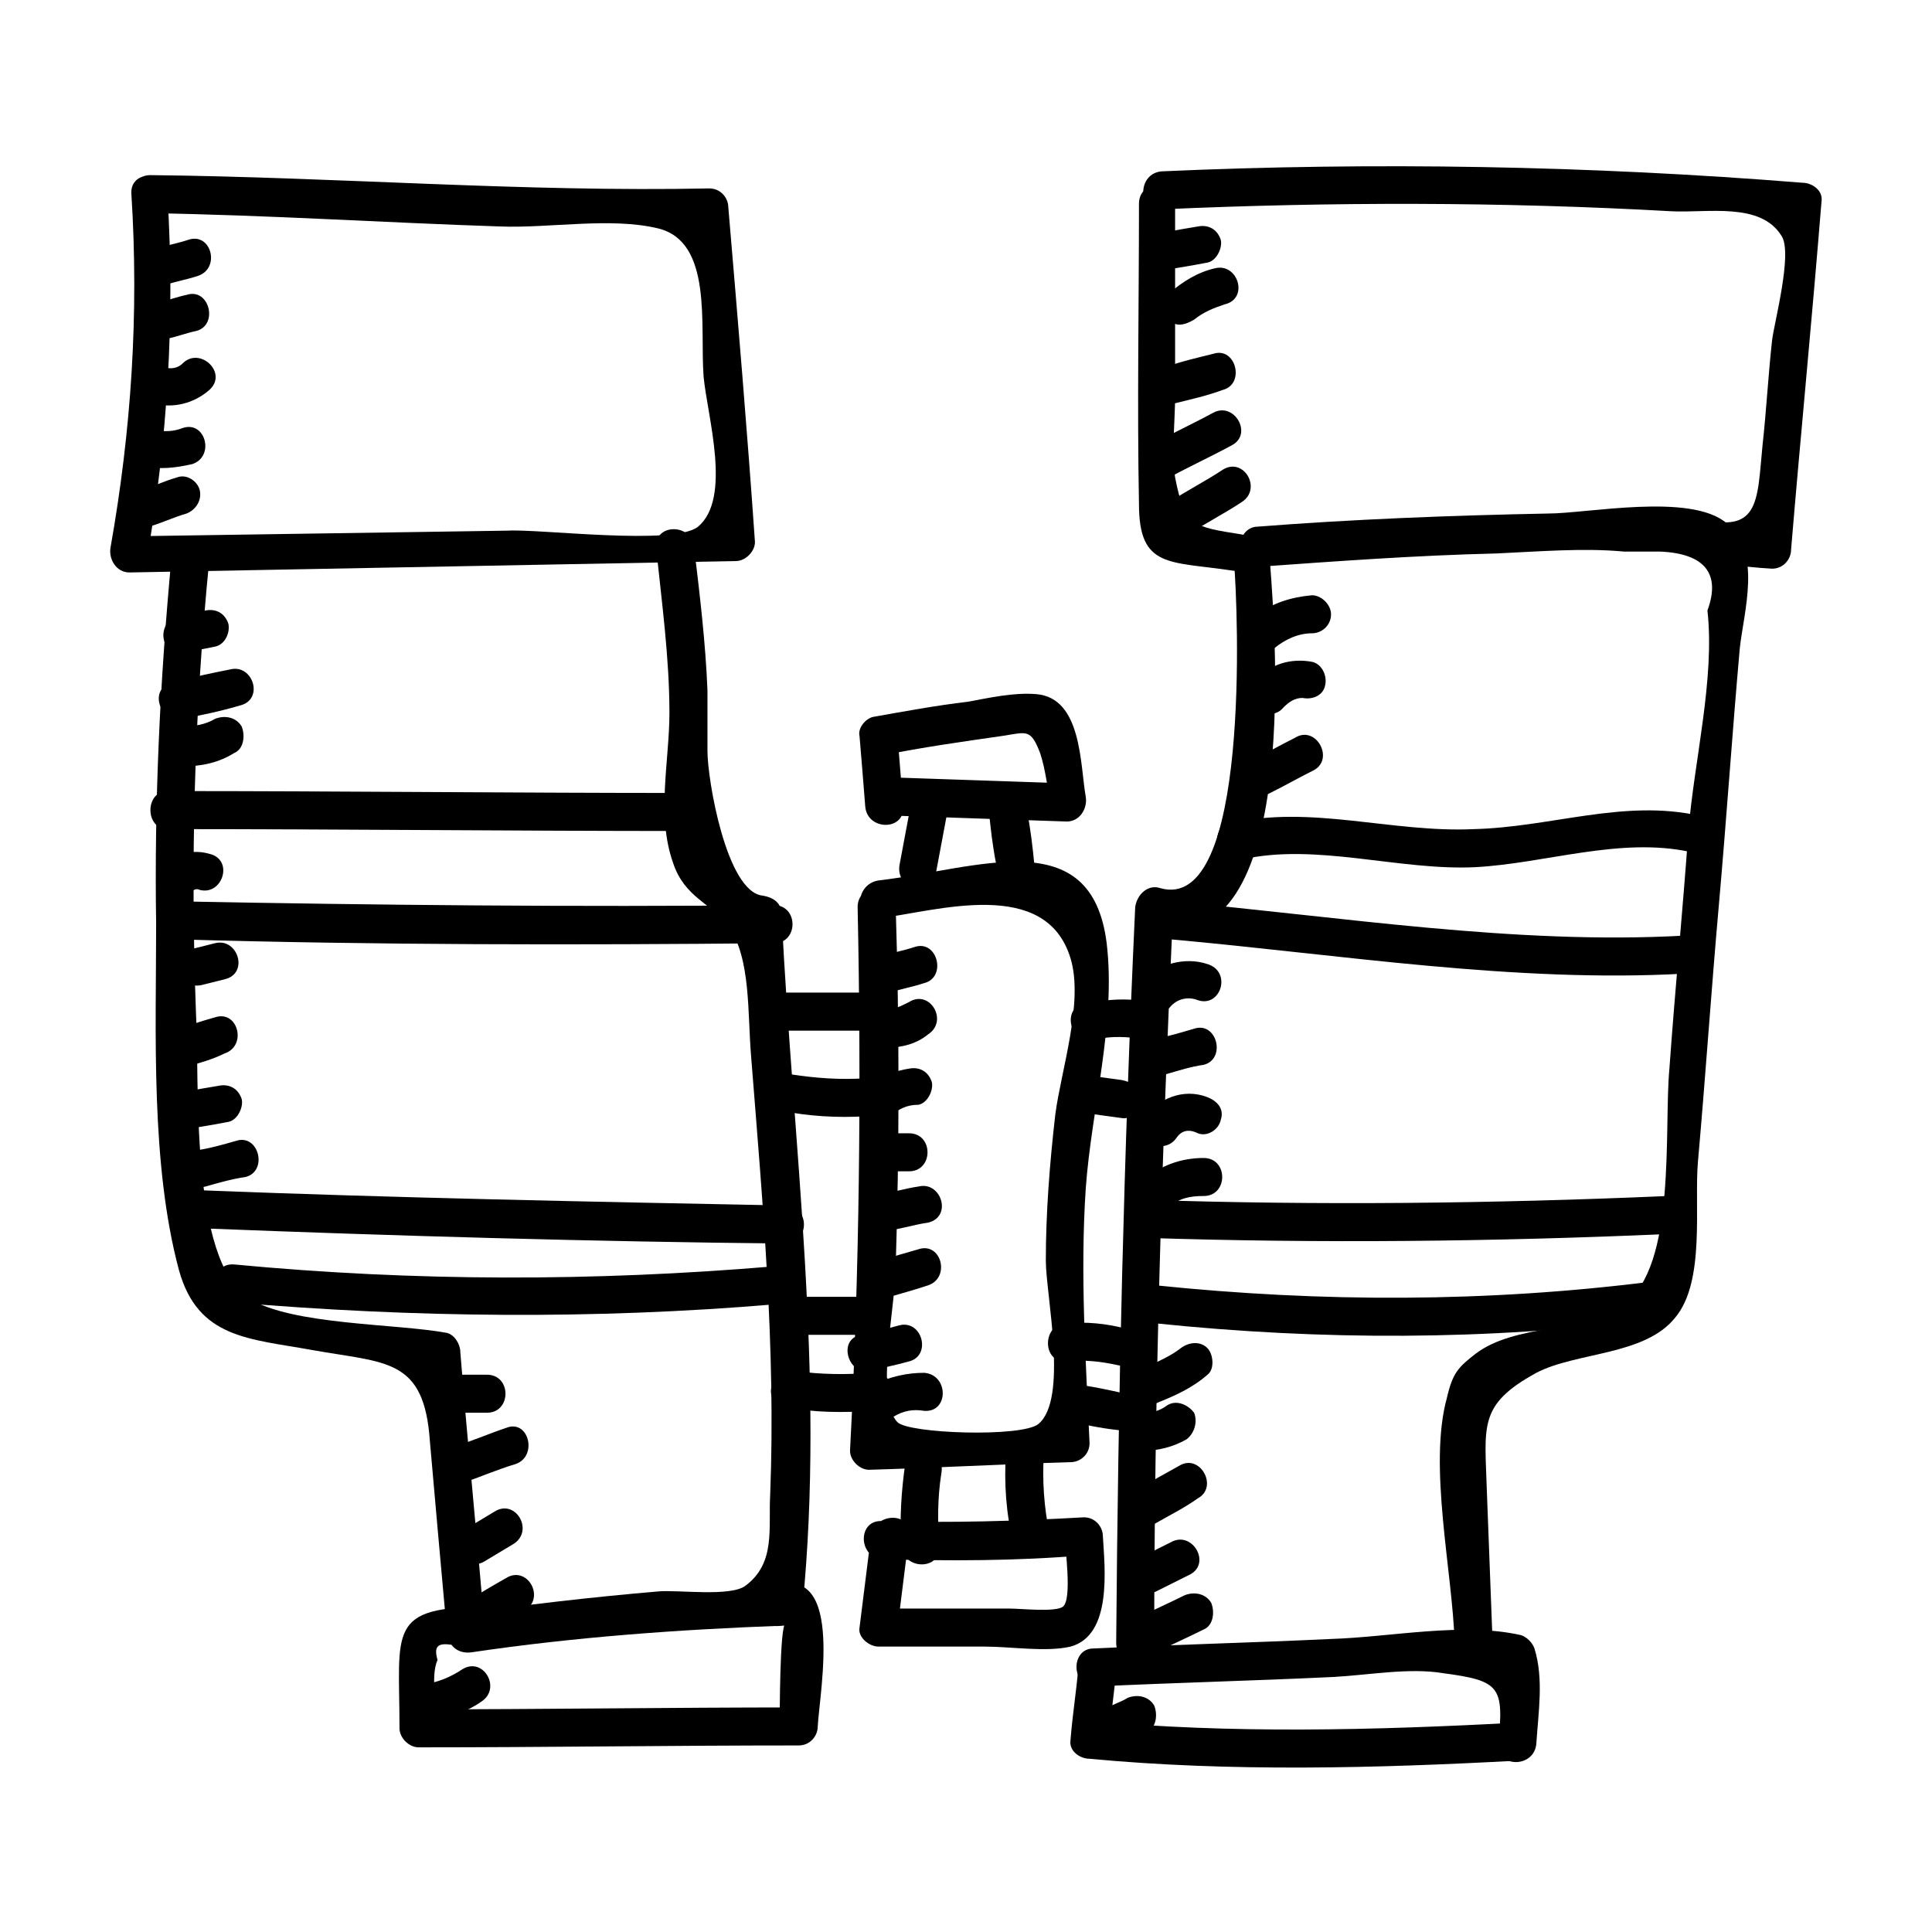 <?xml version="1.0" encoding="UTF-8"?>
<!-- The Best Svg Icon site in the world: iconSvg.co, Visit us! https://iconsvg.co -->
<svg fill="#000000" width="800px" height="800px" version="1.1" viewBox="144 144 512 512" xmlns="http://www.w3.org/2000/svg">
 <g>
  <path d="m178.82 195.45c2.016 31.738 0 62.473-5.539 93.707-0.504 3.023 1.512 6.551 5.039 6.551 53.402-1.008 107.31-2.016 160.71-3.023 2.519 0 5.039-2.519 5.039-5.039-2.019-29.219-4.535-58.945-7.055-88.672 0-2.519-2.016-5.039-5.039-5.039-49.375 1.012-98.746-3.019-148.12-3.523-6.551 0-6.551 10.078 0 10.078 31.234 0.504 61.969 2.519 92.699 3.527 13.098 0.504 29.223-2.519 41.816 0.504 14.609 3.527 11.082 25.695 12.09 39.297 1.008 10.578 7.559 32.242-1.512 39.801-6.551 5.039-41.816 0.504-50.383 1.008-33.754 0.504-67.008 1.008-100.76 1.512 1.512 2.016 3.023 4.031 5.039 6.551 5.543-32.242 7.559-63.984 5.543-96.73 0.004-7.059-10.07-7.059-9.57-0.508z"/>
  <path d="m189.41 292.18c-3.023 32.242-4.535 64.488-4.031 96.73 0 28.719-1.512 63.48 6.047 91.695 5.039 18.137 18.641 18.137 35.266 21.16 19.648 3.527 29.727 2.016 31.234 24.184 1.512 17.129 3.023 34.258 4.535 50.883 0.504 3.527 3.023 5.543 6.551 5.039 27.207-4.031 54.914-6.047 82.625-7.055 3.023 0 4.535-2.016 5.039-5.039 6.047-60.961-2.519-121.92-5.543-183.39 0-3.023-2.016-4.535-5.039-5.039-9.574-1.008-14.609-30.73-14.609-38.289v-16.121c-0.504-12.594-2.016-25.191-3.527-37.785-0.504-6.551-10.578-6.551-10.078 0 1.512 14.609 3.527 29.223 3.527 43.832 0 12.594-3.527 27.207 1.008 39.801 3.023 9.07 10.078 10.578 14.609 16.625 6.047 8.566 5.039 23.176 6.047 34.762 3.023 38.289 6.551 77.082 5.039 115.88-0.504 9.07 1.512 18.137-6.551 24.184-4.031 3.023-18.137 1.008-23.176 1.512-17.633 1.512-35.266 3.527-52.395 6.047 2.016 1.512 4.031 3.023 6.551 5.039-2.016-24.688-4.535-49.375-6.551-74.562 0-2.016-1.512-4.535-3.527-5.039-13.602-2.519-40.809-2.016-52.395-9.07-16.121-10.078-13.098-58.945-14.105-75.066-1.512-40.305-0.504-80.609 3.527-120.91 0.5-6.551-9.574-6.551-10.078 0z"/>
  <path d="m371.28 384.38c1.008 47.863 0.504 96.227-2.016 144.09 0 2.519 2.519 5.039 5.039 5.039 17.633-0.504 35.77-1.512 53.402-2.016 2.519 0 5.039-2.016 5.039-5.039-1.008-22.168-2.519-44.84-1.008-67.512 1.512-21.16 8.062-43.832 5.543-64.992-4.031-32.242-34.258-19.648-60.457-16.625-6.551 1.008-6.551 11.082 0 10.078 15.617-2.016 44.336-11.082 50.883 10.578 3.527 11.586-2.519 29.727-4.031 41.312-1.512 13.098-2.519 26.199-2.519 38.793 0 9.07 6.047 36.777-2.016 43.328-4.535 3.527-34.258 2.519-37.281-0.504-6.047-6.047-0.504-31.234-0.504-40.809 1.008-32.242 1.008-63.984 0-96.227 0.004-6.043-10.074-6.043-10.074 0.504z"/>
  <path d="m382.36 360.2c14.609 0.504 29.727 1.008 44.336 1.512 3.527 0 5.543-3.527 5.039-6.551-1.512-8.566-1.008-26.199-13.098-27.207-6.047-0.504-12.594 1.008-18.137 2.016-8.566 1.008-16.625 2.519-25.191 4.031-2.016 0.504-4.031 3.023-3.527 5.039 0.504 6.047 1.008 12.09 1.512 18.641 0.504 6.551 10.578 6.551 10.078 0-0.504-6.047-1.008-12.09-1.512-18.641-1.008 1.512-2.519 3.023-3.527 5.039 10.078-2.016 20.656-3.527 31.234-5.039 6.551-1.008 7.559-2.016 10.078 4.535 1.512 4.535 2.016 10.078 3.023 14.609 1.512-2.016 3.023-4.031 5.039-6.551-14.609-0.504-29.727-1.008-44.336-1.512-7.559-0.504-7.559 9.574-1.012 10.078z"/>
  <path d="m385.39 357.18c-1.008 5.543-2.016 10.578-3.023 16.121-1.008 6.551 8.566 9.07 9.574 2.519 1.008-5.543 2.016-10.578 3.023-16.121 1.512-6.551-8.566-9.07-9.574-2.519z"/>
  <path d="m406.04 358.69c0.504 5.039 1.008 9.574 2.016 14.609 0.504 2.519 2.016 5.039 5.039 5.039 2.519 0 5.543-2.519 5.039-5.039-0.504-5.039-1.008-9.574-2.016-14.609-0.504-2.519-2.016-5.039-5.039-5.039-2.519 0-5.039 2.016-5.039 5.039z"/>
  <path d="m383.88 532c-1.008 7.055-1.512 14.609-1.008 21.664 0.504 6.551 10.578 6.551 10.078 0-0.504-6.551-0.504-12.594 0.504-19.145 0.504-2.519-0.504-5.543-3.527-6.047-2.016-1.008-5.543 0.504-6.047 3.527z"/>
  <path d="m410.58 528.97c-0.504 8.062 0 16.121 2.016 24.184 1.512 6.551 11.082 3.527 9.574-2.519-1.512-7.055-2.016-14.609-1.512-21.664 0.504-6.547-9.574-6.547-10.078 0z"/>
  <path d="m377.83 557.19c17.633 0.504 35.266 0.504 53.402-1.008l-5.039-5.039c0 3.023 2.016 16.625-0.504 18.641-2.016 1.512-11.082 0.504-14.105 0.504h-34.762c1.512 1.512 3.527 3.527 5.039 5.039 1.008-8.062 2.016-16.121 3.023-24.184 1.008-6.551-9.07-6.551-10.078 0-1.008 8.062-2.016 16.121-3.023 24.184-0.504 2.519 2.519 5.039 5.039 5.039h28.215c7.055 0 16.121 1.512 22.672 0 11.082-3.023 9.07-20.656 8.566-29.223 0-2.519-2.016-5.039-5.039-5.039-17.633 1.008-35.266 1.512-53.402 1.008-6.555-0.504-6.555 9.574-0.004 10.078z"/>
  <path d="m352.14 574.32c-1.512 0.504-1.512 24.688-1.512 27.207 1.512-1.512 3.527-3.527 5.039-5.039-33.754 0-67.008 0.504-100.76 0.504 1.512 1.512 3.527 3.527 5.039 5.039 0-5.039-2.016-13.602 0-18.137-1.008-3.527 0-4.535 3.527-4.031 3.527-0.504 7.055-0.504 10.078 0 6.551 0 6.551-10.078 0-10.078-27.207 0-23.68 6.047-23.68 32.242 0 2.519 2.519 5.039 5.039 5.039 33.754 0 67.008-0.504 100.76-0.504 3.023 0 5.039-2.519 5.039-5.039 0.504-9.574 7.559-45.848-13.602-36.273-6.051 3.023-0.512 12.094 5.031 9.07z"/>
  <path d="m349.11 417.13h26.199c6.551 0 6.551-10.078 0-10.078h-26.199c-6.551 0-6.551 10.078 0 10.078z"/>
  <path d="m350.62 438.29c7.559 1.512 15.113 2.016 23.176 1.512 6.551-0.504 6.551-10.578 0-10.078-7.055 0.504-13.602 0-20.152-1.008-6.551-1.008-9.574 8.566-3.023 9.574z"/>
  <path d="m354.66 497.74h16.121c6.551 0 6.551-10.078 0-10.078h-16.121c-6.551 0-6.551 10.078 0 10.078z"/>
  <path d="m352.14 516.88c7.559 1.512 15.113 1.512 23.176 1.008 6.551-0.504 6.551-10.578 0-10.078-7.055 0.504-13.602 0.504-20.656-0.504-6.551-1.008-9.07 8.566-2.519 9.574z"/>
  <path d="m471.04 293.19c1.008 11.586 4.535 93.203-19.648 86.152-3.023-1.008-6.047 1.512-6.551 5.039-3.023 64.992-4.535 129.98-5.039 194.97 0 6.551 10.078 6.551 10.078 0 0-64.992 2.016-129.98 5.039-194.97-2.016 1.512-4.031 3.023-6.551 5.039 40.305 11.586 33.754-76.074 32.242-95.723 0.004-6.555-10.074-6.555-9.57-0.508z"/>
  <path d="m477.59 294.2c21.16-1.512 41.816-3.023 62.977-3.527 11.082-0.504 23.176-1.512 33.754-0.504h9.574c12.09 0.504 16.121 6.047 12.594 15.617 2.016 18.137-3.527 39.801-5.039 58.441-1.512 21.16-3.527 41.816-5.039 62.977-1.512 16.121 2.016 52.395-12.09 62.473-10.578 7.559-28.719 5.039-39.297 13.098-4.535 3.527-6.047 5.039-7.559 11.586-5.039 18.137 1.512 46.352 2.016 64.992 0.504 6.551 10.578 6.551 10.078 0-0.504-13.098-1.008-26.703-1.512-39.801-0.504-17.633-2.519-23.176 13.098-31.738 10.578-5.543 28.719-4.535 36.777-14.609 8.062-9.574 5.039-29.727 6.047-41.312 2.016-22.672 3.527-45.344 5.543-68.016 2.016-22.672 3.527-45.344 5.543-68.016 1.008-9.574 6.047-25.695-3.527-33.25-9.574-8.062-36.777-2.519-47.359-2.519-25.695 0.504-51.891 1.512-77.586 3.527-5.543 1.008-5.543 11.086 1.008 10.582z"/>
  <path d="m434.26 590.94c21.16-1.008 41.816-1.512 62.977-2.519 9.574-0.504 20.152-2.519 29.223-1.008 15.113 2.016 16.121 3.527 14.609 18.641-0.504 6.551 9.574 6.551 10.078 0 0.504-8.062 2.016-17.129-0.504-25.191-0.504-1.512-2.016-3.023-3.527-3.527-15.617-3.527-34.258 0.504-50.383 1.008-21.16 1.008-41.816 1.512-62.977 2.519-6.047 0.004-6.047 10.078 0.504 10.078z"/>
  <path d="m429.72 586.41c-0.504 6.047-1.512 12.09-2.016 18.641-0.504 3.023 2.519 5.039 5.039 5.039 37.281 3.527 76.074 2.519 113.36 0.504 6.551-0.504 6.551-10.578 0-10.078-37.785 2.016-76.074 3.023-113.36-0.504 1.512 1.512 3.527 3.527 5.039 5.039 0.504-6.047 1.512-12.09 2.016-18.641 1.008-6.043-9.07-6.043-10.078 0z"/>
  <path d="m445.84 197.97c0 26.703-0.504 52.898 0 79.602 0 17.129 8.062 15.113 24.688 17.633 6.551 1.008 9.07-8.566 2.519-9.574-12.594-2.016-15.113-2.016-17.633-15.113-1.008-6.551 0-14.609 0-21.664v-50.383c0.504-7.051-9.574-7.051-9.574-0.5z"/>
  <path d="m451.89 199.48c44.84-2.016 90.184-2.016 135.02 0.504 9.574 0.504 23.68-2.519 29.223 6.551 3.023 4.535-2.016 23.176-2.519 27.711-1.008 9.07-1.512 18.641-2.519 27.711-1.512 15.113-0.504 24.688-19.145 18.641-6.047-2.016-8.566 7.559-2.519 9.574 8.566 3.023 15.617 4.031 24.184 4.535 3.023 0 5.039-2.519 5.039-5.039 2.519-30.23 5.543-60.965 8.059-92.199 0.504-3.023-2.519-5.039-5.039-5.039-56.426-4.535-113.36-5.543-169.78-3.023-6.551 0.504-6.551 10.578 0 10.074z"/>
  <path d="m188.4 363.72c45.848 0 91.691 0.504 137.54 0.504 6.551 0 6.551-10.078 0-10.078-45.848 0-91.691-0.504-137.54-0.504-6.047 0.004-6.047 10.078 0 10.078z"/>
  <path d="m473.05 371.79c19.648-4.535 41.816 3.023 61.969 2.016 18.641-1.008 38.289-8.062 56.93-4.031 6.551 1.512 9.07-8.062 2.519-9.574-20.152-4.535-39.297 3.023-59.953 3.527-21.664 1.008-43.328-6.551-64.488-1.512-6.047 1.008-3.527 11.086 3.023 9.574z"/>
  <path d="m191.42 392.95c52.395 1.512 104.79 1.512 157.69 1.008 6.551 0 6.551-10.078 0-10.078-52.395 0.504-105.3 0-157.69-1.008-6.551-0.504-6.551 9.574 0 10.078z"/>
  <path d="m454.41 392.95c44.84 4.031 91.191 11.586 136.03 9.07 6.551-0.504 6.551-10.578 0-10.078-44.84 2.519-91.191-5.039-136.03-9.07-6.047-0.504-6.047 9.574 0 10.078z"/>
  <path d="m197.47 469.52c51.387 2.016 103.28 3.527 154.67 4.031 6.551 0 6.551-10.078 0-10.078-51.891-1.004-103.28-2.012-154.67-4.027-6.551-0.504-6.551 9.57 0 10.074z"/>
  <path d="m206.03 489.17c47.863 4.031 95.219 4.535 143.08 0.504 6.551-0.504 6.551-10.578 0-10.078-47.863 4.031-95.219 4.031-143.08-0.504-6.551-0.5-6.551 9.574 0 10.078z"/>
  <path d="m447.36 472.04c46.352 1.512 92.699 1.008 138.55-1.008 6.551-0.504 6.551-10.578 0-10.078-46.352 2.016-92.699 2.519-138.55 1.008-6.547-0.5-6.547 9.574 0 10.078z"/>
  <path d="m450.38 494.71c43.832 4.535 87.664 4.535 131.5-1.008 6.551-1.008 6.551-11.082 0-10.078-43.832 5.543-87.664 5.543-131.5 1.008-6.551-0.504-6.551 9.574 0 10.078z"/>
  <path d="m433.75 419.65c3.527-1.008 7.559-1.008 11.586-0.504 2.519 0.504 5.039-2.519 5.039-5.039 0-3.023-2.519-4.535-5.039-5.039-4.535-0.504-9.574 0-14.105 1.008-6.047 1.008-3.527 11.086 2.519 9.574z"/>
  <path d="m430.23 438.79c3.527 0.504 7.559 1.008 11.082 1.512 2.519 0.504 5.039-2.519 5.039-5.039 0-3.023-2.519-4.535-5.039-5.039-3.527-0.504-7.559-1.008-11.082-1.512-2.519-0.504-5.039 2.519-5.039 5.039 0 3.023 2.519 4.535 5.039 5.039z"/>
  <path d="m426.7 504.79c4.535-0.504 9.07 0 13.602 1.008 6.047 1.512 9.07-8.062 2.519-9.574-5.543-1.512-11.082-2.016-16.625-1.512-6.043 0.508-6.043 10.582 0.504 10.078z"/>
  <path d="m426.2 520.41c4.535 1.008 9.07 2.016 13.602 2.519 6.551 1.008 9.07-8.566 2.519-9.574-4.535-1.008-9.07-2.016-13.602-2.519-6.043-1.512-8.562 8.566-2.519 9.574z"/>
  <path d="m187.39 219.63c3.023-1.008 6.047-1.512 9.07-2.519 6.047-2.016 3.527-11.586-2.519-9.574-3.023 1.008-6.047 1.512-9.07 2.519-6.547 1.516-4.031 11.59 2.519 9.574z"/>
  <path d="m188.4 233.74c2.519-0.504 5.039-1.512 7.559-2.016 6.047-1.512 3.527-11.586-2.519-9.574-2.519 0.504-5.039 1.512-7.559 2.016-6.551 1.512-3.527 11.086 2.519 9.574z"/>
  <path d="m184.37 250.87c5.543 1.512 11.082 0 15.113-3.527 5.039-4.535-2.519-11.586-7.055-7.055-1.512 1.512-3.527 1.512-5.039 1.008-6.547-2.012-9.062 8.062-3.019 9.574z"/>
  <path d="m181.85 267.5c4.535 1.008 8.566 0.504 13.098-0.504 6.047-2.016 3.527-11.586-2.519-9.574-2.519 1.008-5.039 1.008-7.559 0.504-2.519-0.504-5.543 0.504-6.047 3.527-1 2.016 0.508 5.543 3.027 6.047z"/>
  <path d="m183.36 283.62c3.527-1.008 6.551-2.519 10.078-3.527 2.519-1.008 4.031-3.527 3.527-6.047s-3.527-4.535-6.047-3.527c-3.527 1.008-6.551 2.519-10.078 3.527-2.519 1.008-4.031 3.527-3.527 6.047 0.508 2.519 3.527 4.535 6.047 3.527z"/>
  <path d="m193.44 316.87c2.519-0.504 5.039-1.008 7.559-1.512 2.519-0.504 4.031-3.527 3.527-6.047-1.008-3.023-3.527-4.031-6.047-3.527-2.519 0.504-5.039 1.008-7.559 1.512s-4.031 3.527-3.527 6.047c0.504 3.023 3.527 4.031 6.047 3.527z"/>
  <path d="m192.43 334.5c5.039-1.008 10.078-2.016 15.113-3.527 6.551-1.512 3.527-11.082-2.519-9.574-5.039 1.008-10.078 2.016-15.113 3.527-6.551 1.008-4.031 10.582 2.519 9.574z"/>
  <path d="m192.43 347.1c5.039 0 9.574-1.008 13.602-3.527 2.519-1.008 3.023-4.535 2.016-7.055-1.512-2.519-4.535-3.023-7.055-2.016-2.519 1.512-5.543 2.016-8.566 2.016-6.547 0.508-6.547 10.582 0.004 10.582z"/>
  <path d="m194.45 380.35c1.008-0.504 1.512-1.008 2.519-0.504 6.047 1.512 9.07-8.062 2.519-9.574-3.527-1.008-7.055-0.504-10.078 1.512-5.543 3.023-0.504 12.09 5.039 8.566z"/>
  <path d="m197.47 405.04 6.047-1.512c6.551-1.512 3.527-11.082-2.519-9.574-2.016 0.504-4.031 1.008-6.047 1.512-6.551 1.012-4.031 11.086 2.519 9.574z"/>
  <path d="m193.44 426.7c3.527-1.008 7.055-2.016 10.078-3.527 6.047-2.016 3.527-11.586-2.519-9.574-3.527 1.008-7.055 2.016-10.078 3.527-6.551 2.019-4.031 11.59 2.519 9.574z"/>
  <path d="m195.96 442.82c3.023-0.504 6.047-1.008 8.566-1.512 2.519-0.504 4.031-4.031 3.527-6.047-1.008-3.023-3.527-4.031-6.047-3.527-3.023 0.504-6.047 1.008-8.566 1.512s-4.031 4.031-3.527 6.047c0.504 3.023 3.527 4.027 6.047 3.527z"/>
  <path d="m198.48 458.44c3.527-1.008 7.055-2.016 10.578-2.519 6.047-1.512 3.527-11.586-2.519-9.574-3.527 1.008-7.055 2.016-10.578 2.519-6.551 1.512-4.031 11.086 2.519 9.574z"/>
  <path d="m263.97 518.39h9.07c6.551 0 6.551-10.078 0-10.078h-9.07c-6.547 0-6.547 10.078 0 10.078z"/>
  <path d="m266.49 537.04c4.535-1.512 9.07-3.527 14.105-5.039 6.047-2.016 3.527-12.09-2.519-9.574-4.535 1.512-9.07 3.527-14.105 5.039-6.043 2.016-3.527 11.59 2.519 9.574z"/>
  <path d="m272.54 557.69c2.519-1.512 5.039-3.023 7.559-4.535 5.543-3.527 0.504-12.09-5.039-8.566-2.519 1.512-5.039 3.023-7.559 4.535-5.543 3.527-0.504 12.094 5.039 8.566z"/>
  <path d="m273.04 576.84c3.527-2.016 7.055-4.031 10.078-6.047 5.543-3.527 0.504-12.09-5.039-8.566-3.527 2.016-7.055 4.031-10.078 6.047-6.047 3.527-0.504 12.094 5.039 8.566z"/>
  <path d="m258.93 600.01c4.535-1.008 9.07-2.519 12.594-5.039 5.543-3.527 0.504-12.09-5.039-8.566-3.023 2.016-6.551 3.527-10.578 4.031-2.519 0.504-4.031 3.527-3.527 6.047 1.008 2.519 4.031 4.031 6.551 3.527z"/>
  <path d="m450.38 581.88c4.031-2.016 8.566-4.031 12.594-6.047 2.519-1.008 3.023-4.535 2.016-7.055-1.512-2.519-4.535-3.023-7.055-2.016-4.031 2.016-8.566 4.031-12.594 6.047-2.519 1.008-3.023 4.535-2.016 7.055 1.512 3.023 4.535 3.527 7.055 2.016z"/>
  <path d="m450.38 565.75c3.023-1.512 6.047-3.023 9.07-4.535 5.543-3.023 0.504-11.586-5.039-8.566-3.023 1.512-6.047 3.023-9.07 4.535-6.043 2.523-0.504 11.086 5.039 8.566z"/>
  <path d="m450.38 547.61c3.527-2.016 7.559-4.031 11.082-6.551 5.543-3.023 0.504-12.09-5.039-8.566-3.527 2.016-7.559 4.031-11.082 6.551-5.539 3.027-0.504 12.094 5.039 8.566z"/>
  <path d="m446.85 528.47c4.031 0 8.062-1.008 11.586-3.023 2.016-1.512 3.023-4.535 2.016-7.055-1.512-2.016-4.535-3.527-7.055-2.016-2.016 1.512-4.031 2.016-6.047 2.016-7.047-0.5-7.047 9.574-0.5 10.078z"/>
  <path d="m450.38 515.88c5.039-2.016 9.574-4.031 13.602-7.559 2.016-1.512 1.512-5.543 0-7.055-2.016-2.016-5.039-1.512-7.055 0-2.519 2.016-6.047 3.527-9.07 5.039-2.519 1.008-4.031 3.527-3.527 6.047 0.508 2.519 3.531 4.031 6.051 3.527z"/>
  <path d="m453.91 463.98c2.519-2.519 5.543-3.023 9.07-3.023 6.551 0 6.551-10.078 0-10.078-6.047 0-11.586 2.016-16.121 6.047-5.039 4.035 2.012 11.086 7.051 7.055z"/>
  <path d="m455.92 445.34c1.512-2.016 3.527-2.016 5.543-1.008 2.519 1.008 5.543-1.008 6.047-3.527 1.008-3.023-1.008-5.039-3.527-6.047-6.551-2.519-13.098 0.504-17.129 5.543-3.531 5.543 5.539 10.582 9.066 5.039z"/>
  <path d="m452.9 428.71c3.527-1.008 6.551-2.016 10.078-2.519 6.047-1.512 3.527-11.586-2.519-9.574-3.527 1.008-6.551 2.016-10.078 2.519-6.551 1.516-3.527 11.086 2.519 9.574z"/>
  <path d="m453.91 411.08c2.016-2.519 5.039-3.023 7.559-2.016 6.047 2.016 9.07-7.559 2.519-9.574-6.047-2.016-13.098 0-17.633 4.535-4.031 4.535 3.019 11.59 7.555 7.055z"/>
  <path d="m480.61 354.15c4.031-2.016 7.559-4.031 11.586-6.047 5.543-3.023 0.504-12.09-5.039-8.566-4.031 2.016-7.559 4.031-11.586 6.047-5.543 3.023-0.504 11.59 5.039 8.566z"/>
  <path d="m484.13 331.48c1.512-1.512 3.023-2.519 5.039-2.519 2.519 0.504 5.543-0.504 6.047-3.527 0.504-2.519-1.008-5.543-3.527-6.047-5.543-1.008-11.082 0.504-15.113 5.039-2.016 2.016-2.016 5.039 0 7.055s5.543 2.519 7.555 0z"/>
  <path d="m481.62 315.86c3.023-2.519 6.551-4.031 10.078-4.031 2.519 0 5.039-2.016 5.039-5.039 0-2.519-2.519-5.039-5.039-5.039-5.543 0.504-10.578 2.016-15.113 5.543-2.016 1.512-3.527 4.535-2.016 7.055 1.508 2.016 5.035 3.527 7.051 1.512z"/>
  <path d="m458.95 285.63c4.535-3.023 9.574-5.543 14.105-8.566 5.543-3.527 0.504-12.09-5.039-8.566-4.535 3.023-9.574 5.543-14.105 8.566-5.543 3.027-0.504 12.094 5.039 8.566z"/>
  <path d="m453.91 270.52c5.543-3.023 11.082-5.543 16.625-8.566s0.504-11.586-5.039-8.566c-5.543 3.023-11.082 5.543-16.625 8.566-5.543 3.023-0.504 11.59 5.039 8.566z"/>
  <path d="m455.42 250.87c4.031-1.008 8.566-2.016 12.594-3.527 6.047-1.512 3.527-11.586-2.519-9.574-4.031 1.008-8.566 2.016-12.594 3.527-6.551 1.512-3.527 11.086 2.519 9.574z"/>
  <path d="m460.46 228.7c2.519-2.016 5.039-3.023 8.062-4.031 6.551-1.512 3.527-11.082-2.519-9.574-4.535 1.008-8.566 3.527-12.09 6.551-2.016 2.016-2.016 5.543 0 7.055 1.508 2.016 4.027 1.512 6.547 0z"/>
  <path d="m455.42 215.1c3.023-0.504 6.047-1.008 8.566-1.512s4.031-4.031 3.527-6.047c-1.008-3.023-3.527-4.031-6.047-3.527-3.023 0.504-6.047 1.008-8.566 1.512-2.519 0.504-4.031 4.031-3.527 6.047 1.008 2.519 3.527 3.527 6.047 3.527z"/>
  <path d="m379.85 407.05c3.023-1.008 6.047-1.512 9.07-2.519 6.047-1.512 3.527-11.586-2.519-9.574-3.023 1.008-6.047 1.512-9.07 2.519-6.551 1.516-3.527 11.59 2.519 9.574z"/>
  <path d="m378.84 421.66c4.031 0 8.062-1.008 11.082-3.527 5.543-3.527 0.504-12.09-5.039-8.566-2.016 1.008-4.031 2.016-6.047 2.016-6.547 0-6.547 10.078 0.004 10.078z"/>
  <path d="m379.85 439.8c2.519-2.016 4.535-3.023 7.559-3.023 2.519-0.504 4.031-4.031 3.527-6.047-1.008-3.023-3.527-4.031-6.047-3.527-3.527 0.504-7.055 2.016-10.078 4.031-2.016 1.512-3.527 4.535-2.016 7.055 1.512 1.512 5.039 3.023 7.055 1.512z"/>
  <path d="m377.33 454.41h7.559c6.551 0 6.551-10.078 0-10.078h-7.559c-6.551 0-6.551 10.078 0 10.078z"/>
  <path d="m379.85 470.03c3.527-0.504 6.551-1.512 10.078-2.016 6.551-1.512 3.527-11.082-2.519-9.574-3.527 0.504-6.551 1.512-10.078 2.016-6.551 1.012-4.031 11.086 2.519 9.574z"/>
  <path d="m379.85 487.66c3.527-1.008 7.055-2.016 10.078-3.023 6.047-2.016 3.527-11.586-2.519-9.574-3.527 1.008-7.055 2.016-10.078 3.023-6.551 2.019-3.527 11.59 2.519 9.574z"/>
  <path d="m374.81 507.31c3.527-1.008 6.551-1.512 10.078-2.519 6.047-1.512 3.527-11.082-2.519-9.574-3.527 1.008-6.551 1.512-10.078 2.519-6.551 1.012-3.527 11.086 2.519 9.574z"/>
  <path d="m380.86 519.4c2.519-1.512 5.039-2.016 8.062-1.512 6.551 0.504 6.551-9.574 0-10.078-4.535 0-9.07 1.008-13.098 3.023-6.051 3.023-1.012 11.59 5.035 8.566z"/>
  <path d="m442.82 605.55c1.512-1.008 3.527-1.512 5.039-2.519 2.519-1.008 3.023-4.535 2.016-7.055-1.512-2.519-4.535-3.023-7.055-2.016-1.512 1.008-3.527 1.512-5.039 2.519-2.519 1.008-3.023 4.535-2.016 7.055 1.512 2.516 4.535 3.019 7.055 2.016z"/>
 </g>
</svg>